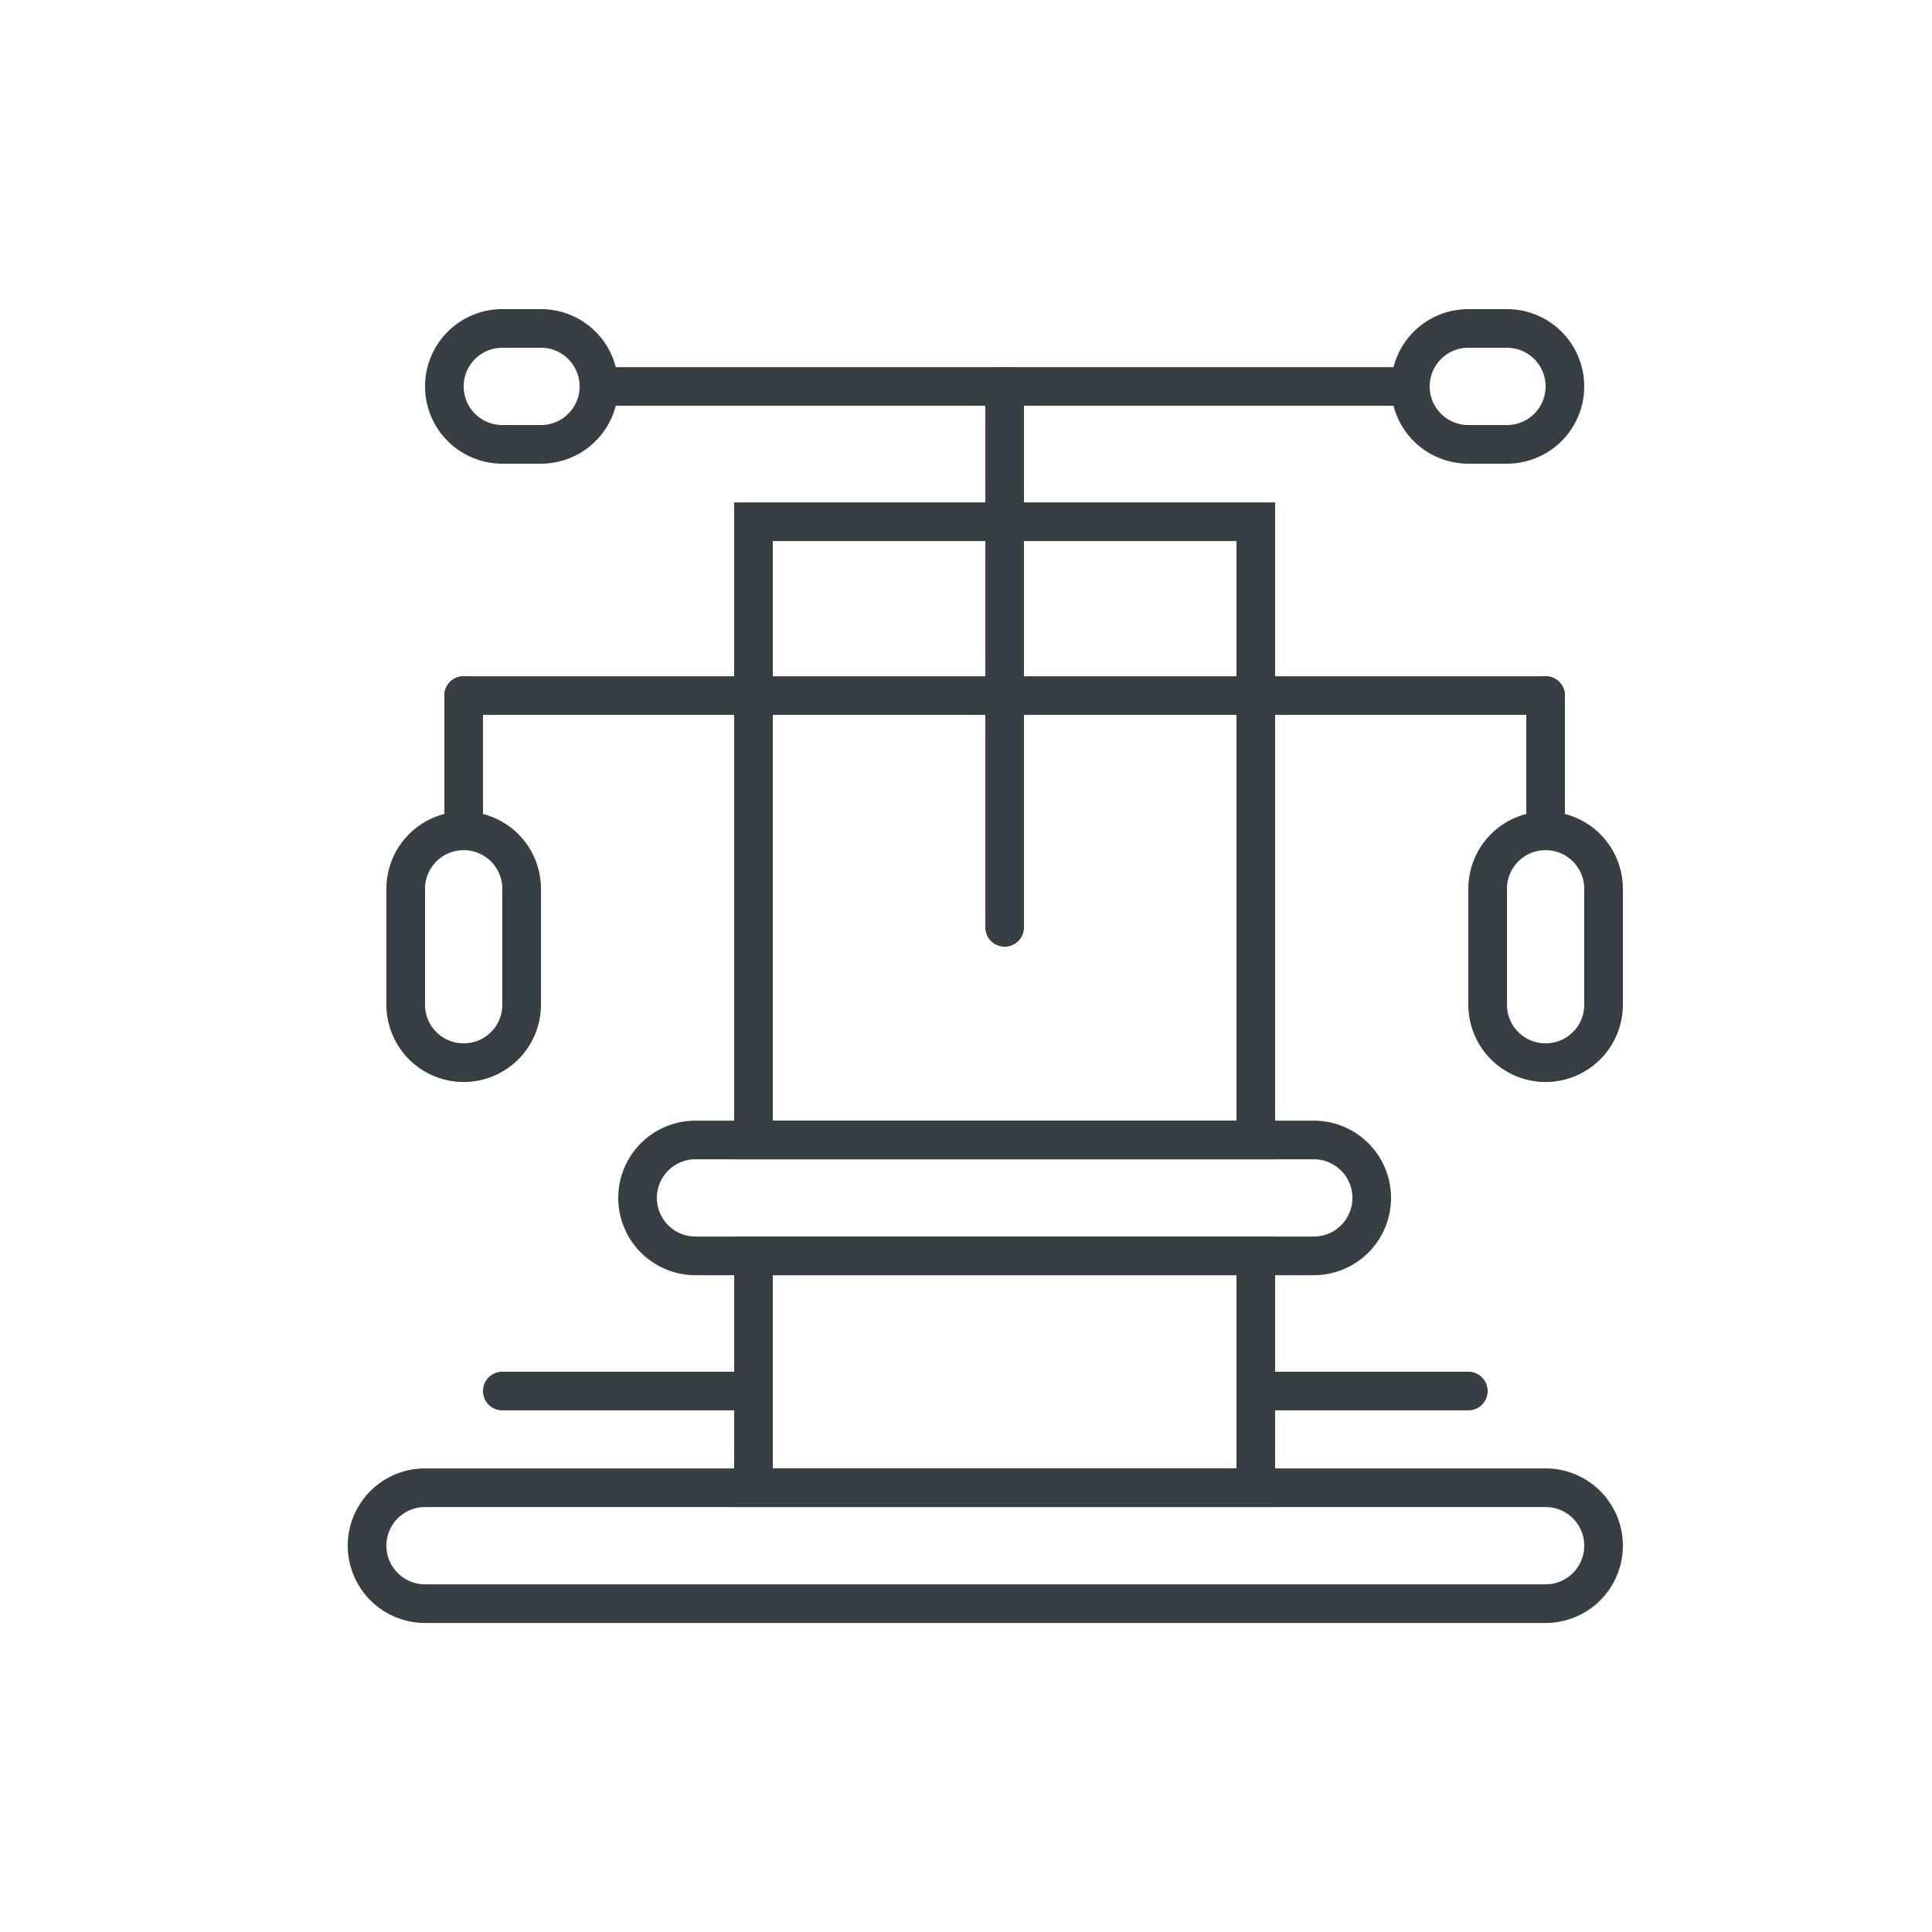 <svg xmlns="http://www.w3.org/2000/svg" xmlns:xlink="http://www.w3.org/1999/xlink" width="50" height="50" viewBox="0 0 50 50">
  <defs>
    <clipPath id="clip-path">
      <rect id="Rectangle_978" data-name="Rectangle 978" width="50" height="50" transform="translate(-7402 -21522)" fill="#fff" stroke="#707070" stroke-width="1"/>
    </clipPath>
  </defs>
  <g id="multifunkcionalie-trenazieri" transform="translate(7402 21522)" clip-path="url(#clip-path)">
    <g id="Group_2130" data-name="Group 2130" transform="translate(32 -76.939)">
      <g id="trenazieri" transform="translate(-7426 -21435.271)">
        <path id="Rectangle_765" data-name="Rectangle 765" d="M1,1V16H13V1H1M0,0H14V17H0Z" transform="translate(11 3.212)" fill="#363f43"/>
        <path id="Rectangle_766" data-name="Rectangle 766" d="M2,1A1,1,0,0,0,2,3H18a1,1,0,0,0,0-2H2M2,0H18a2,2,0,0,1,0,4H2A2,2,0,0,1,2,0Z" transform="translate(8 19.212)" fill="#363f43"/>
        <path id="Rectangle_768" data-name="Rectangle 768" d="M2,1A1,1,0,0,0,1,2V5A1,1,0,0,0,3,5V2A1,1,0,0,0,2,1M2,0A2,2,0,0,1,4,2V5A2,2,0,0,1,0,5V2A2,2,0,0,1,2,0Z" transform="translate(2 11.212)" fill="#363f43"/>
        <path id="Rectangle_769" data-name="Rectangle 769" d="M2,1A1,1,0,0,0,1,2V5A1,1,0,0,0,3,5V2A1,1,0,0,0,2,1M2,0A2,2,0,0,1,4,2V5A2,2,0,0,1,0,5V2A2,2,0,0,1,2,0Z" transform="translate(30 11.212)" fill="#363f43"/>
        <path id="Rectangle_767" data-name="Rectangle 767" d="M2,1A1,1,0,0,0,2,3H31a1,1,0,0,0,0-2H2M2,0H31a2,2,0,0,1,0,4H2A2,2,0,0,1,2,0Z" transform="translate(1 28.212)" fill="#363f43"/>
        <path id="Line_420" data-name="Line 420" d="M28,.5H0A.5.5,0,0,1-.5,0,.5.5,0,0,1,0-.5H28a.5.5,0,0,1,.5.5A.5.5,0,0,1,28,.5Z" transform="translate(4 8.211)" fill="#363f43"/>
        <path id="Line_488" data-name="Line 488" d="M20,.5H0A.5.5,0,0,1-.5,0,.5.5,0,0,1,0-.5H20a.5.5,0,0,1,.5.5A.5.5,0,0,1,20,.5Z" transform="translate(8 0.211)" fill="#363f43"/>
        <path id="Line_421" data-name="Line 421" d="M0,14.5A.5.5,0,0,1-.5,14V0A.5.5,0,0,1,0-.5.5.5,0,0,1,.5,0V14A.5.5,0,0,1,0,14.5Z" transform="translate(18 0.211)" fill="#363f43"/>
        <path id="Line_422" data-name="Line 422" d="M0,3.5A.5.5,0,0,1-.5,3V0A.5.5,0,0,1,0-.5.5.5,0,0,1,.5,0V3A.5.5,0,0,1,0,3.5Z" transform="translate(4 8.211)" fill="#363f43"/>
        <path id="Line_423" data-name="Line 423" d="M0,3.5A.5.5,0,0,1-.5,3V0A.5.5,0,0,1,0-.5.5.5,0,0,1,.5,0V3A.5.5,0,0,1,0,3.5Z" transform="translate(32 8.211)" fill="#363f43"/>
        <path id="Rectangle_834" data-name="Rectangle 834" d="M1,1V6H13V1H1M0,0H14V7H0Z" transform="translate(11 22.212)" fill="#363f43"/>
      </g>
      <path id="Line_489" data-name="Line 489" d="M6,.5H0A.5.5,0,0,1-.5,0,.5.5,0,0,1,0-.5H6a.5.5,0,0,1,.5.5A.5.5,0,0,1,6,.5Z" transform="translate(-7421 -21409.061)" fill="#363f43"/>
      <path id="Line_490" data-name="Line 490" d="M5,.5H0A.5.5,0,0,1-.5,0,.5.5,0,0,1,0-.5H5a.5.5,0,0,1,.5.5A.5.5,0,0,1,5,.5Z" transform="translate(-7401 -21409.061)" fill="#363f43"/>
      <path id="Rectangle_854" data-name="Rectangle 854" d="M2,1A1,1,0,0,0,2,3H3A1,1,0,0,0,3,1H2M2,0H3A2,2,0,0,1,3,4H2A2,2,0,0,1,2,0Z" transform="translate(-7398 -21437.061)" fill="#363f43"/>
      <path id="Rectangle_855" data-name="Rectangle 855" d="M2,1A1,1,0,0,0,2,3H3A1,1,0,0,0,3,1H2M2,0H3A2,2,0,0,1,3,4H2A2,2,0,0,1,2,0Z" transform="translate(-7423 -21437.061)" fill="#363f43"/>
    </g>
  </g>
</svg>
